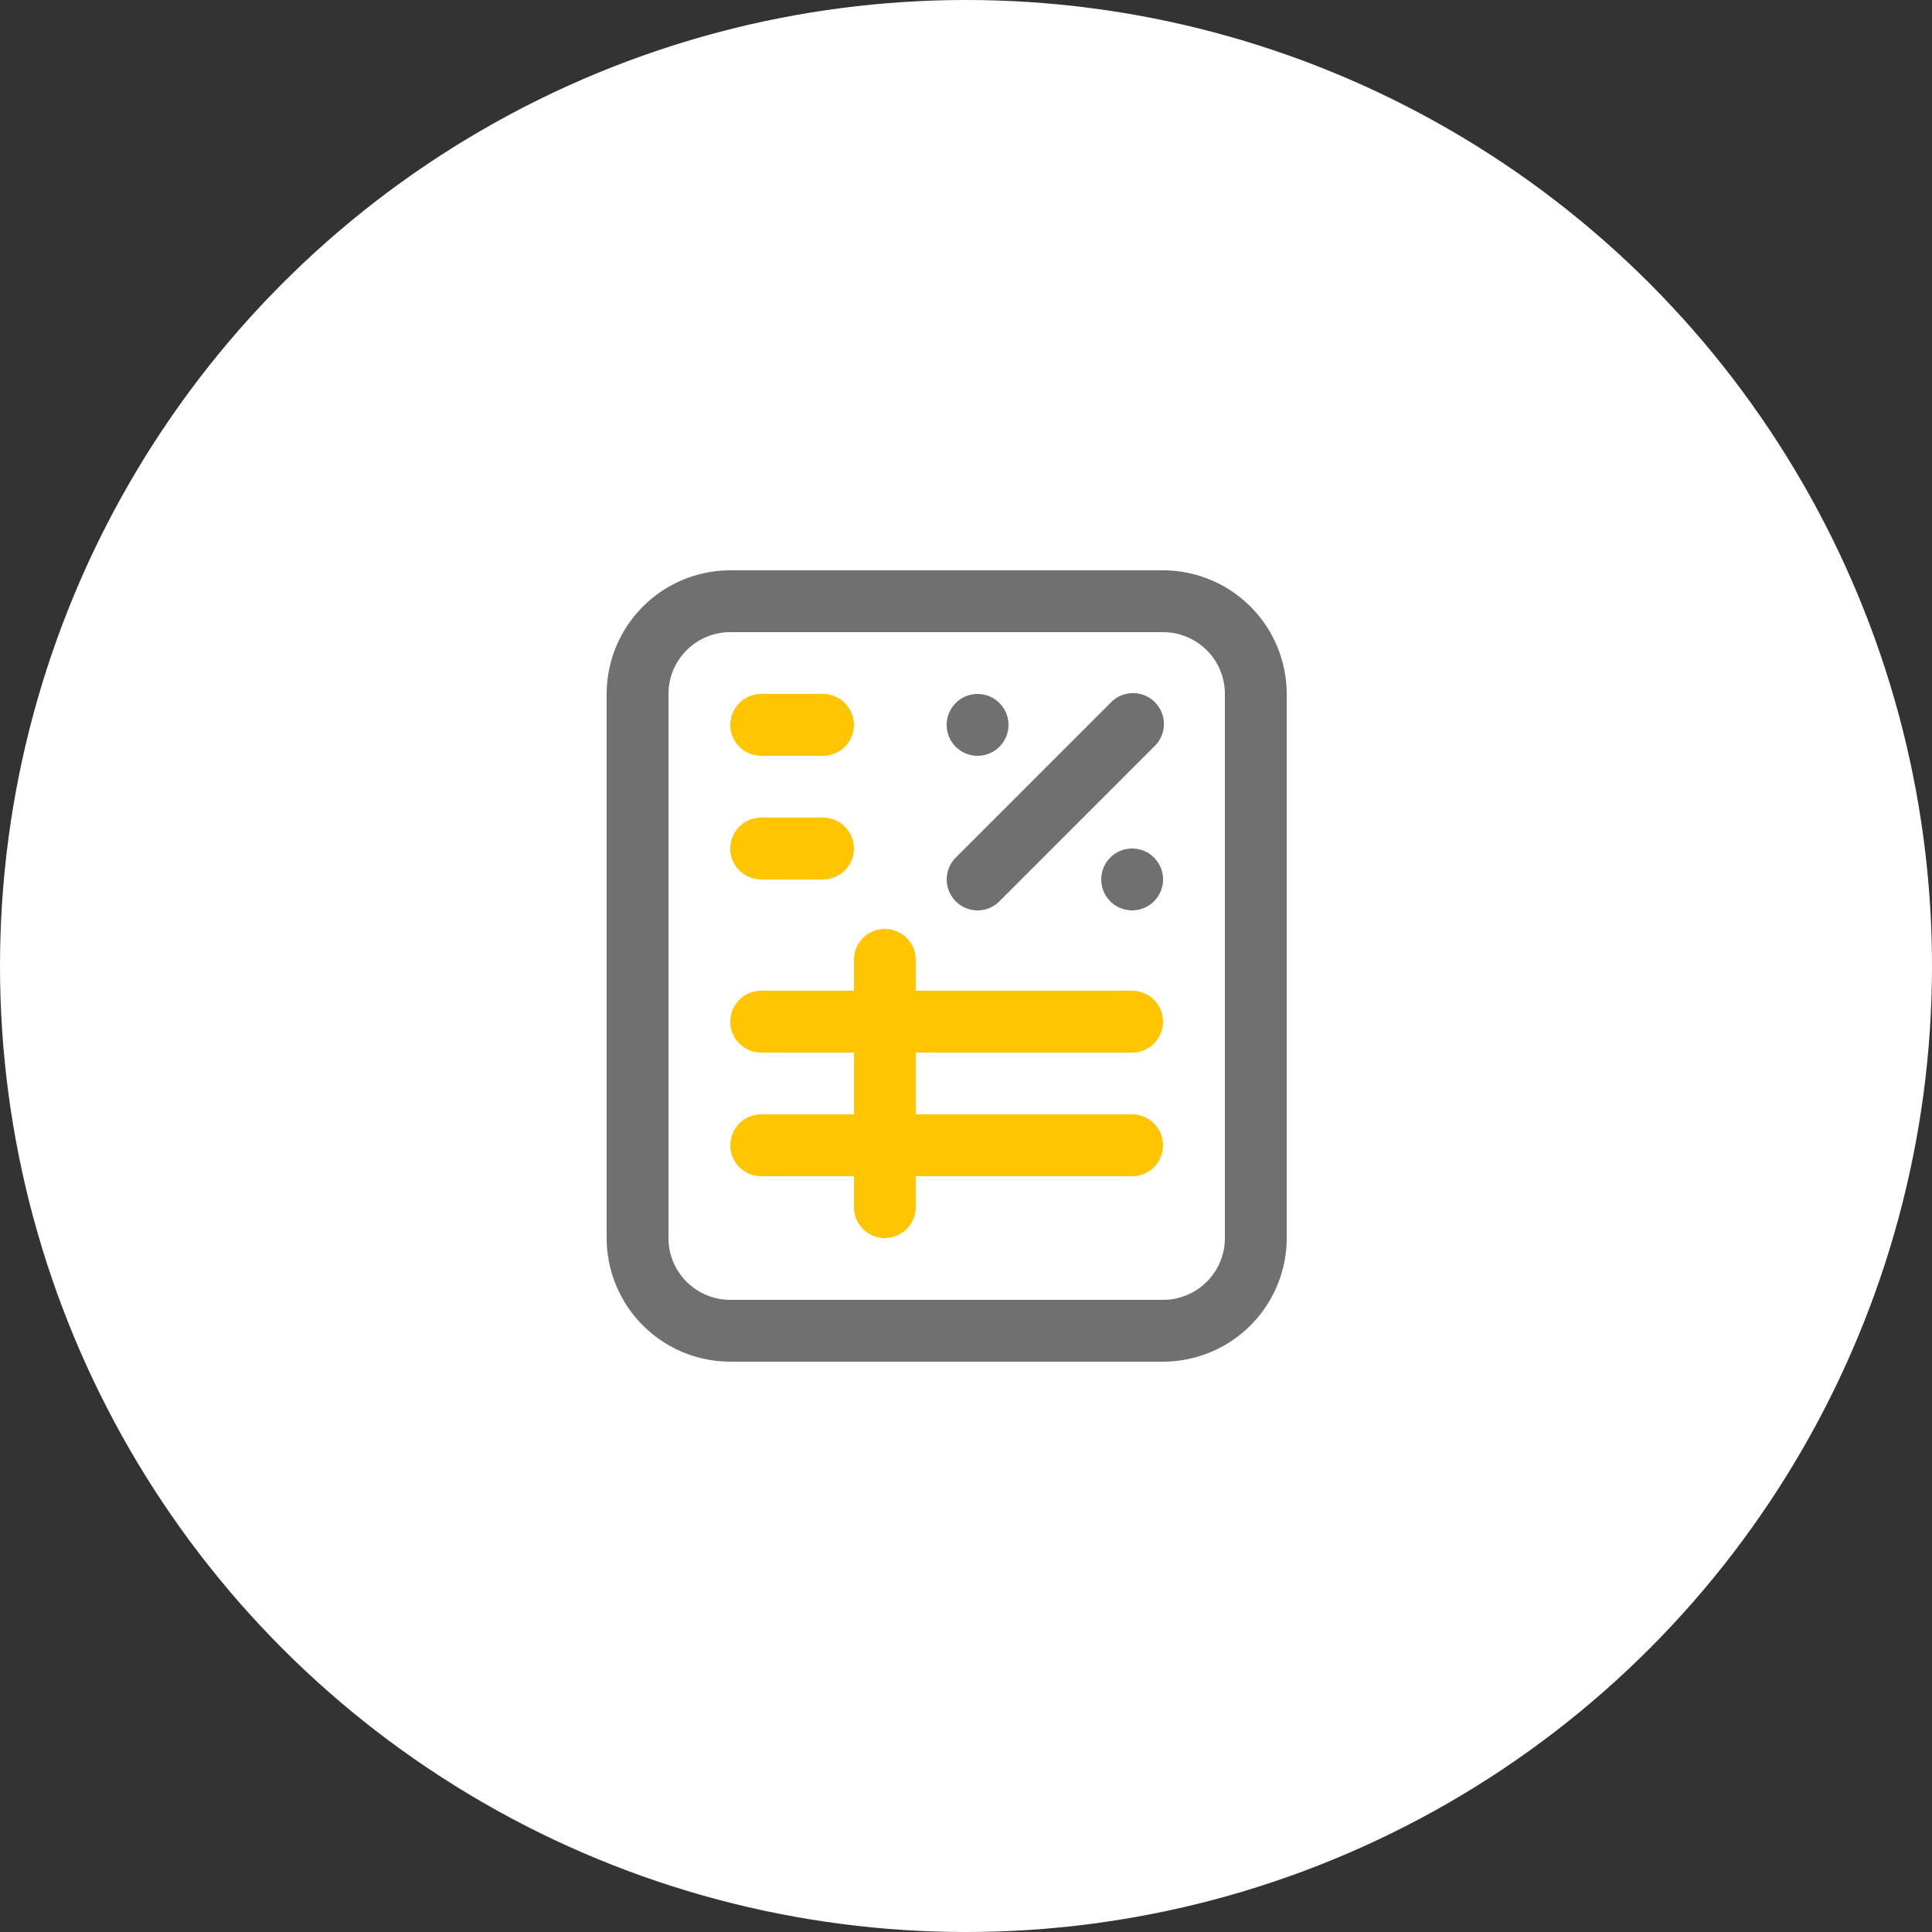 <svg height="100" viewBox="0 0 100 100" width="100" xmlns="http://www.w3.org/2000/svg"><rect x="0" y="0" width="100" height="100" fill="#333333" stroke="none"/><circle cx="50" cy="50" fill="#fff" r="50"/><g fill-rule="evenodd" transform="translate(-894 -1948)"><path d="m952.6 2002.48a1.6 1.6 0 0 0 0-3.2h-11.2v-1.6a1.6 1.6 0 1 0 -3.2 0v1.6h-4.8a1.6 1.6 0 1 0 0 3.2h4.8v3.2h-4.8a1.6 1.6 0 1 0 0 3.2h4.8v1.6a1.6 1.6 0 0 0 3.2 0v-1.6h11.2a1.6 1.6 0 1 0 0-3.2h-11.2v-3.2zm-19.2-15.36h3.2a1.6 1.6 0 1 0 0-3.2h-3.2a1.6 1.6 0 0 0 0 3.2zm3.2 6.4h-3.2a1.6 1.6 0 1 1 0-3.2h3.2a1.6 1.6 0 0 1 0 3.2z" fill="#ffc500"/><path d="m944.6 1983.92a1.6 1.6 0 1 1 -1.6 1.6 1.6 1.6 0 0 1 1.6-1.6zm8 8a1.6 1.6 0 1 1 -1.6 1.6 1.6 1.6 0 0 1 1.6-1.6zm-9.131 2.73a1.6 1.6 0 0 1 0-2.26l8-8a1.6 1.6 0 1 1 2.262 2.26l-8 8a1.59 1.59 0 0 1 -2.262 0zm10.731-17.13h-22.4a6.407 6.407 0 0 0 -6.4 6.4v28.16a6.407 6.407 0 0 0 6.4 6.4h22.4a6.407 6.407 0 0 0 6.4-6.4v-28.16a6.407 6.407 0 0 0 -6.4-6.4zm3.2 34.56a3.2 3.2 0 0 1 -3.2 3.2h-22.4a3.2 3.2 0 0 1 -3.2-3.2v-28.16a3.2 3.2 0 0 1 3.2-3.2h22.4a3.2 3.2 0 0 1 3.2 3.2z" fill="#707070"/></g></svg>